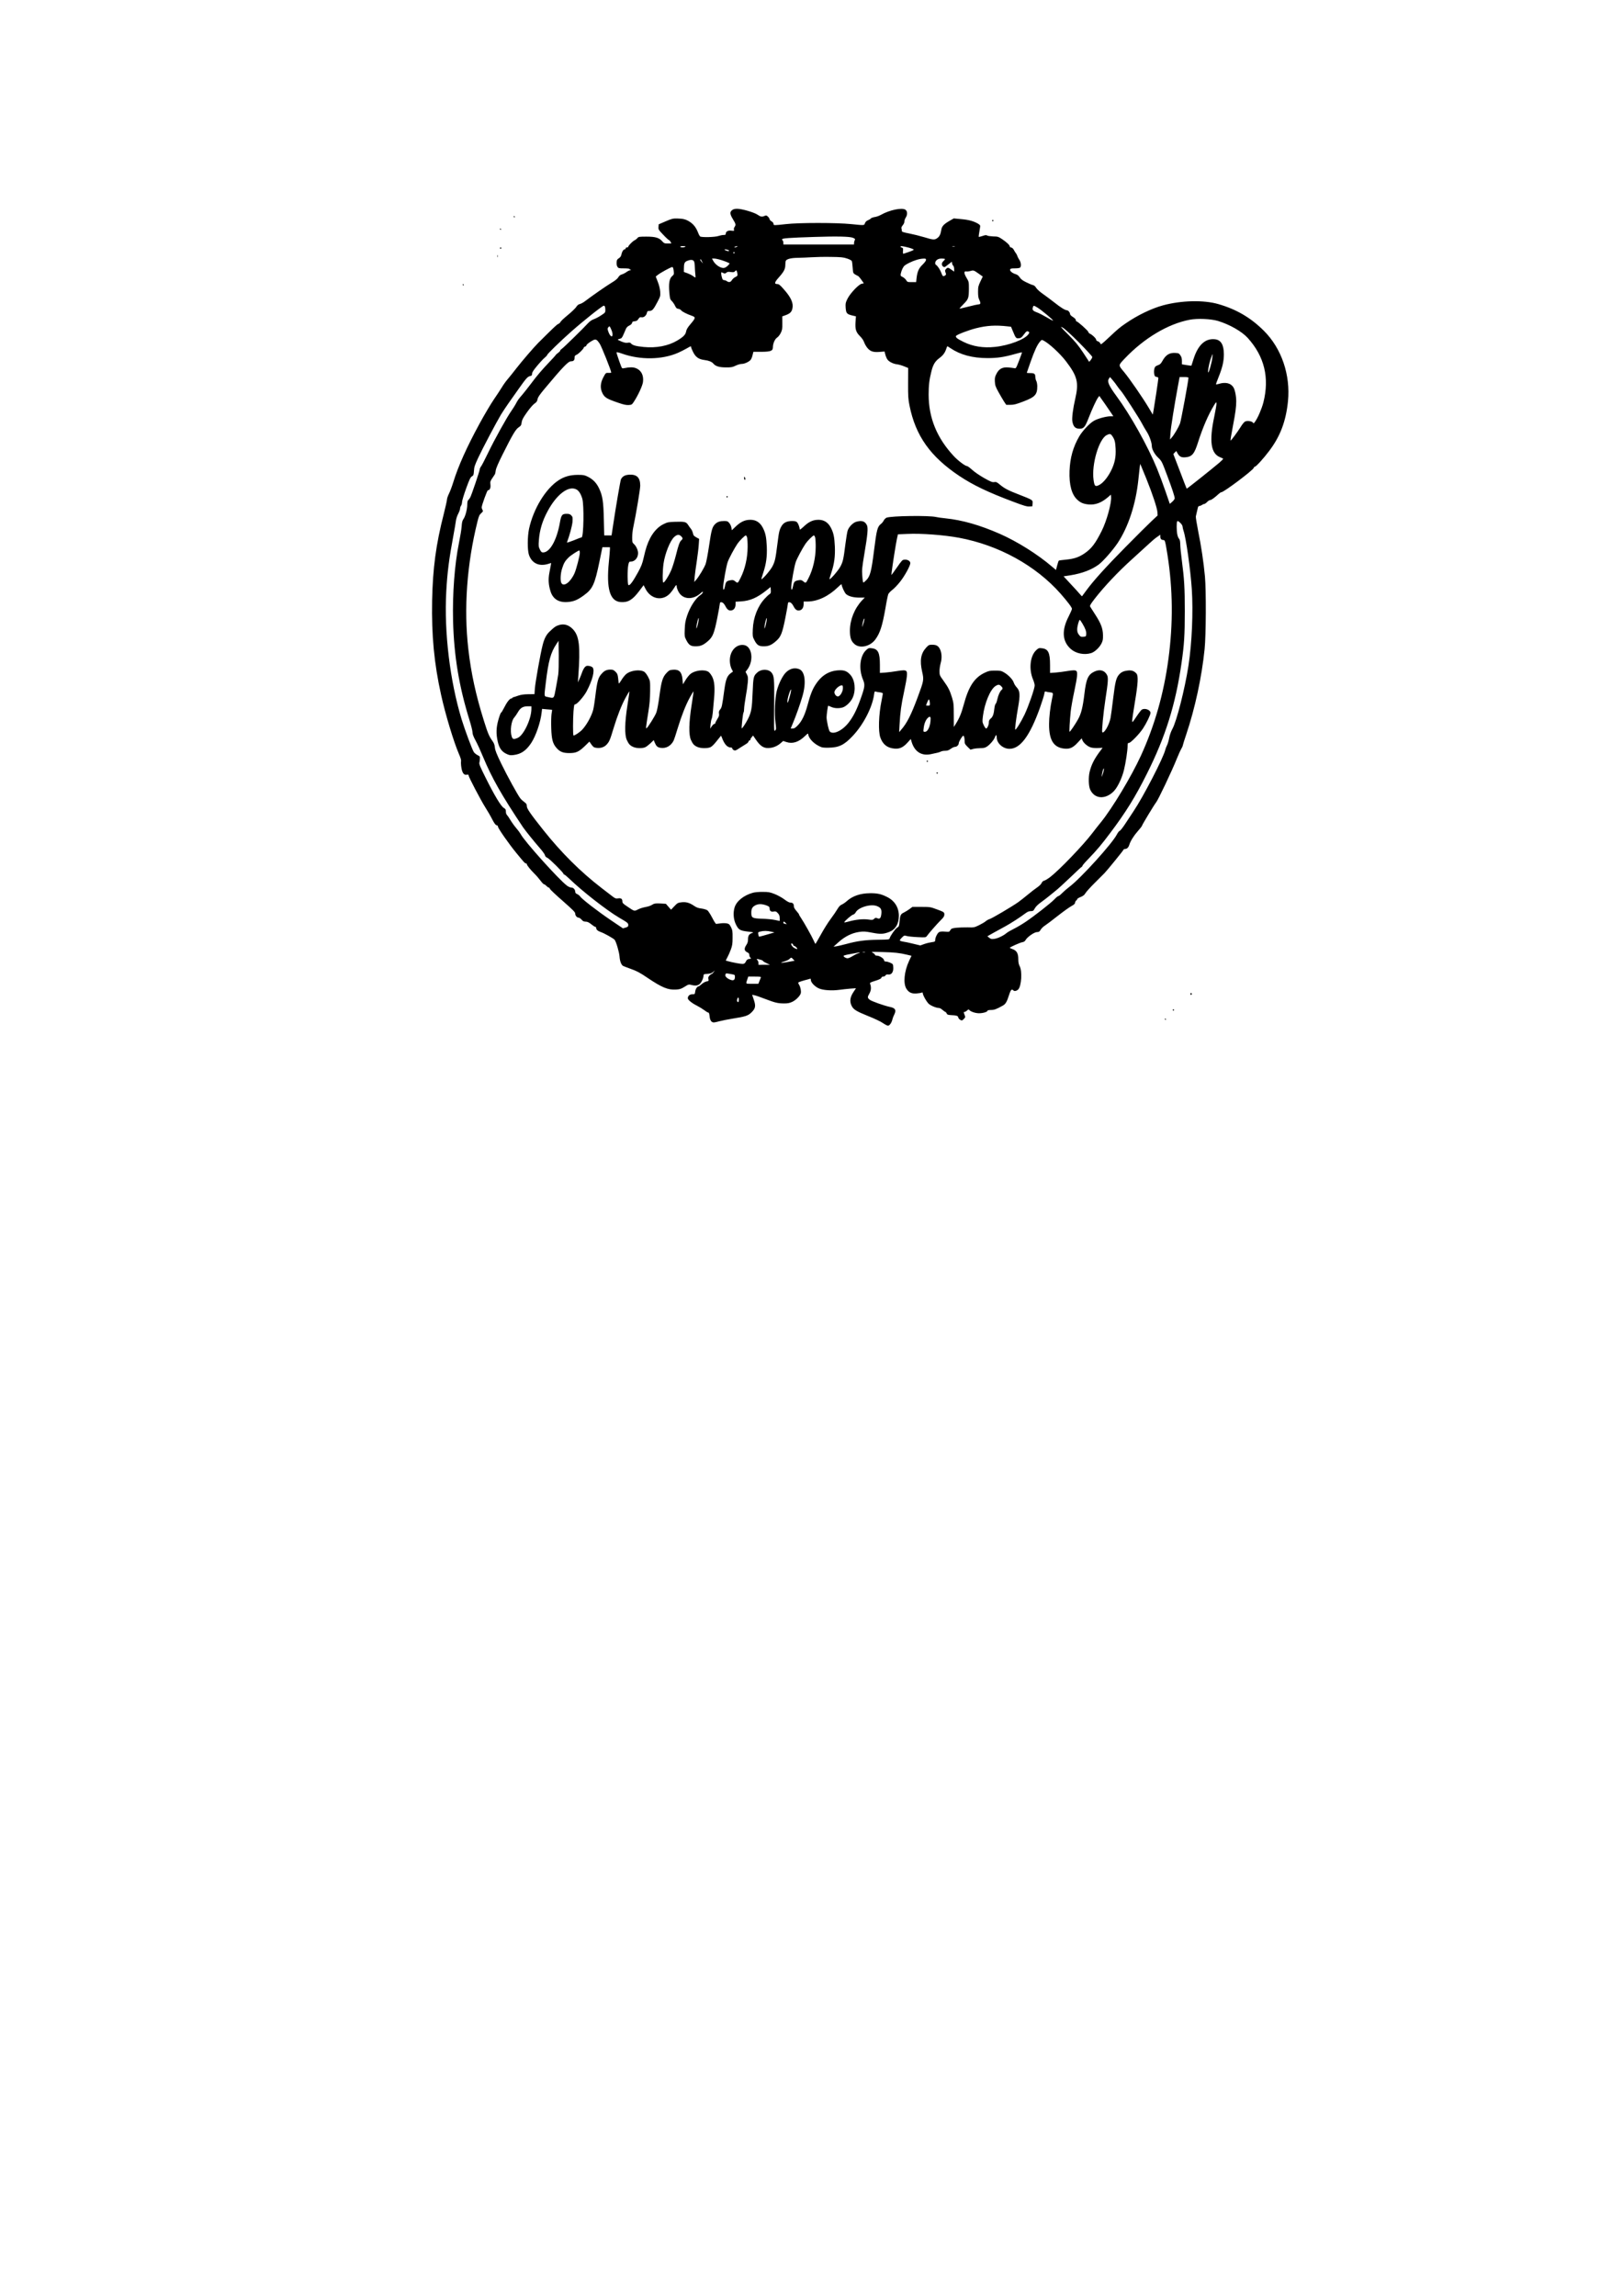 <?xml version="1.0" encoding="UTF-8" standalone="yes"?>
<svg version="1.0" xmlns="http://www.w3.org/2000/svg" width="2480" height="3508" viewBox="0 0 2480 3508" preserveAspectRatio="xMidYMid meet">
  <g transform="translate(0,3508) scale(0.1,-0.1)" fill="#000000" stroke="none">
    <path d="M11186 31869 c-37 -29 -33 -62 14 -139 44 -72 47 -85 24 -118 -9 -13
-13 -31 -9 -42 6 -18 3 -19 -40 -14 -50 7 -85 -12 -85 -48 0 -14 -8 -18 -34
-18 -18 0 -53 -7 -77 -15 -52 -19 -261 -24 -281 -7 -7 6 -22 33 -32 60 -29 74
-66 123 -121 160 -62 41 -104 52 -197 54 -66 1 -83 -3 -178 -44 l-105 -45 -3
-41 c-3 -38 1 -44 75 -121 42 -45 82 -81 88 -81 5 0 15 -11 22 -25 l11 -25
-54 0 c-50 0 -57 3 -85 34 -47 54 -104 71 -242 71 -109 0 -120 -2 -136 -21 -9
-12 -31 -29 -48 -37 -31 -17 -93 -81 -93 -97 0 -6 -9 -10 -20 -10 -11 0 -20
-7 -20 -15 0 -8 -7 -15 -15 -15 -19 0 -42 -36 -50 -80 -5 -24 -16 -41 -38 -55
-27 -17 -33 -28 -35 -63 -2 -28 3 -53 13 -68 14 -22 22 -24 100 -24 47 0 85
-4 85 -9 0 -5 8 -12 18 -14 12 -3 10 -5 -7 -6 -13 0 -39 -13 -58 -27 -19 -14
-50 -30 -69 -36 -24 -6 -42 -20 -56 -44 -13 -23 -48 -51 -102 -83 -74 -44
-299 -200 -410 -285 -25 -19 -59 -37 -76 -41 -21 -5 -39 -19 -55 -45 -13 -20
-70 -75 -127 -122 -57 -46 -107 -93 -113 -106 -5 -12 -21 -26 -36 -32 -22 -9
-86 -71 -306 -290 -65 -65 -247 -277 -327 -380 -49 -63 -110 -140 -136 -170
-26 -30 -67 -86 -90 -125 -23 -38 -80 -124 -125 -190 -45 -66 -142 -229 -215
-363 -197 -362 -328 -652 -406 -906 -19 -61 -48 -138 -65 -171 -16 -33 -29
-72 -29 -87 0 -14 -22 -113 -49 -220 -119 -463 -168 -829 -178 -1323 -10 -533
31 -963 137 -1440 65 -297 193 -718 271 -900 27 -61 38 -98 34 -116 -3 -14 -1
-57 5 -95 13 -83 40 -119 82 -110 21 4 28 2 28 -10 0 -23 185 -376 253 -484
33 -52 82 -135 107 -185 34 -65 53 -91 69 -93 13 -2 21 -11 21 -23 0 -24 170
-267 278 -398 124 -151 133 -161 148 -161 8 0 14 -5 14 -11 0 -17 49 -79 112
-142 32 -31 76 -82 98 -112 22 -30 46 -55 54 -55 7 0 23 -11 36 -25 13 -14 29
-25 36 -25 6 0 14 -8 16 -18 3 -10 91 -94 197 -186 161 -142 191 -172 191
-195 0 -31 27 -61 54 -61 9 0 29 -14 43 -30 17 -21 34 -30 55 -30 34 0 60 -12
108 -52 19 -15 40 -28 47 -28 7 0 13 -8 13 -18 0 -24 25 -46 69 -61 50 -16
194 -97 212 -118 23 -26 71 -188 76 -258 5 -73 28 -129 56 -143 12 -6 69 -27
126 -48 82 -29 134 -57 244 -132 223 -150 313 -187 435 -180 59 3 78 9 132 42
62 39 64 39 111 27 58 -15 99 -8 127 22 26 27 52 88 52 120 0 23 4 25 60 29
45 3 66 10 87 29 l26 24 -19 -27 c-10 -15 -24 -28 -30 -28 -6 0 -21 -11 -33
-24 -18 -19 -21 -31 -16 -54 6 -28 4 -30 -30 -36 -20 -4 -53 -23 -74 -42 -21
-19 -43 -34 -48 -34 -20 0 -45 -40 -50 -79 -5 -40 -7 -41 -44 -41 -40 0 -69
-26 -69 -61 0 -24 61 -74 139 -113 37 -19 89 -51 114 -70 26 -20 53 -36 61
-36 9 0 15 -18 19 -56 6 -63 28 -94 64 -94 14 0 55 9 91 19 37 10 128 28 203
40 191 30 232 44 284 96 60 59 66 97 33 193 l-25 74 36 -7 c20 -4 93 -29 162
-56 155 -59 193 -68 289 -69 58 0 86 6 125 24 55 25 121 91 131 131 8 33 -3
93 -26 131 -18 32 -18 32 6 43 13 5 50 17 83 26 33 8 67 18 76 21 11 5 15 0
15 -18 0 -37 62 -102 122 -128 64 -29 199 -38 315 -22 43 6 117 14 166 18 l87
6 -35 -52 c-57 -84 -66 -150 -30 -220 28 -54 73 -81 246 -151 99 -39 198 -86
230 -109 32 -22 67 -40 78 -40 24 0 56 46 67 95 3 16 15 47 25 67 38 74 23
106 -56 123 -93 19 -288 89 -315 111 -37 31 -37 39 -4 98 26 47 29 95 9 148
-6 14 9 22 81 44 61 19 88 33 92 46 2 11 13 18 28 18 13 0 29 8 35 18 8 13 20
17 44 14 45 -5 75 33 75 97 0 25 -4 51 -8 58 -10 17 -76 43 -106 43 -18 0 -25
6 -28 22 -4 27 -70 68 -110 68 -17 0 -28 6 -28 13 0 7 -15 21 -32 30 -32 17
-27 17 147 12 185 -5 260 -13 376 -41 l67 -16 -38 -81 c-73 -158 -91 -340 -40
-422 35 -57 80 -78 153 -73 34 3 70 8 80 13 11 5 17 3 17 -6 0 -31 59 -136 93
-166 34 -30 117 -63 158 -63 10 0 34 -13 52 -30 19 -16 39 -30 43 -30 5 0 14
-10 19 -22 8 -19 19 -23 60 -26 91 -4 113 -11 117 -34 2 -13 15 -29 30 -38 26
-14 29 -14 55 12 26 27 26 27 11 67 -15 38 -15 41 0 41 8 0 26 10 39 22 16 15
26 19 31 12 17 -27 93 -54 152 -54 62 0 130 21 130 39 0 6 23 11 53 11 49 0
83 12 179 66 43 23 63 57 94 154 21 66 33 90 46 90 9 0 20 -4 23 -10 11 -18
51 -10 75 15 48 51 62 276 22 352 -16 32 -22 59 -22 111 0 87 -25 130 -88 152
-23 8 -42 17 -42 20 1 10 156 79 190 85 25 4 40 13 52 34 26 47 134 121 174
121 29 0 38 6 56 36 11 19 39 47 62 61 23 15 111 81 196 148 85 67 180 135
210 151 41 22 56 35 58 54 2 14 10 29 18 33 8 4 14 13 14 20 0 7 24 22 53 33
39 16 57 31 73 58 12 21 76 92 144 159 67 67 134 133 147 147 42 43 293 352
293 361 0 5 11 9 23 9 27 0 51 23 62 60 18 59 68 140 129 209 36 41 66 79 66
85 0 12 192 330 215 356 30 34 245 486 320 675 27 66 57 132 66 146 10 14 21
38 24 55 3 16 26 88 50 159 137 408 238 878 282 1307 22 217 25 895 5 1113
-20 216 -58 469 -103 689 -22 111 -38 212 -36 226 3 14 10 45 16 70 6 25 13
55 16 68 3 13 13 22 23 22 10 0 27 7 38 15 10 8 26 15 35 15 8 0 28 14 44 30
16 17 37 30 48 30 17 0 69 38 134 98 13 12 30 22 36 22 38 0 485 336 495 372
2 10 10 18 17 18 18 0 134 127 220 242 168 222 255 452 286 758 40 401 -98
807 -367 1075 -200 200 -419 329 -697 409 -224 65 -564 57 -845 -19 -174 -47
-390 -151 -567 -273 -96 -66 -117 -83 -266 -223 -114 -106 -116 -108 -127 -84
-6 14 -23 27 -37 31 -15 4 -25 13 -25 24 0 19 -58 75 -96 92 -13 6 -24 18 -24
27 0 16 -162 161 -180 161 -6 0 -10 9 -10 19 0 12 -17 30 -45 48 -30 18 -45
35 -45 49 0 22 -29 54 -49 54 -25 0 -98 45 -185 115 -50 39 -128 98 -174 130
-48 33 -94 74 -108 96 -15 25 -34 41 -52 44 -15 3 -60 22 -100 42 -54 26 -81
46 -99 74 -18 27 -37 43 -63 50 -53 16 -93 50 -85 72 6 14 20 17 74 17 39 0
72 5 79 12 20 20 14 80 -12 118 -13 19 -27 46 -31 60 -4 14 -14 33 -22 42 -8
9 -22 32 -31 50 -11 20 -26 34 -39 36 -13 2 -23 9 -23 16 0 20 -45 63 -114
110 -60 40 -68 43 -141 44 -43 2 -85 8 -92 14 -11 9 -27 7 -69 -7 -30 -10 -56
-16 -58 -14 -3 4 2 43 20 146 5 28 2 34 -27 53 -66 40 -144 62 -259 72 l-116
11 -71 -41 c-82 -48 -110 -79 -119 -131 -11 -70 -26 -101 -58 -126 -43 -33
-64 -32 -204 11 -64 19 -168 45 -229 57 -102 20 -113 24 -113 44 0 12 -2 28
-6 36 -3 8 6 28 20 45 15 16 26 42 26 58 0 16 9 43 20 59 29 44 27 100 -5 121
-54 35 -241 -4 -371 -77 -28 -16 -72 -32 -98 -35 -25 -4 -51 -13 -58 -21 -6
-8 -27 -21 -46 -28 -21 -10 -38 -25 -45 -45 -13 -35 -1 -35 -209 -14 -226 23
-796 23 -998 0 -188 -21 -190 -21 -190 4 0 13 -12 28 -30 38 -16 9 -30 24 -30
33 0 8 -11 26 -25 39 -21 20 -28 22 -50 12 -40 -18 -63 -15 -108 17 -52 36
-240 91 -312 91 -38 0 -60 -6 -79 -21z m1847 -422 c33 -14 37 -19 28 -36 -6
-11 -11 -30 -11 -43 l0 -23 -540 0 -540 0 0 27 c0 15 -4 30 -10 33 -5 3 -10
12 -10 19 0 16 112 24 490 36 348 12 547 7 593 -13z m-2563 -137 c-20 -13 -67
-13 -75 0 -4 6 12 10 42 10 35 0 44 -3 33 -10z m790 0 c-8 -5 -22 -10 -30 -10
-13 0 -13 1 0 10 8 5 22 10 30 10 13 0 13 -1 0 -10z m2625 -13 c44 -12 79 -26
77 -32 -2 -8 -54 -29 -149 -59 -16 -5 -18 -1 -15 40 4 39 1 46 -17 51 -12 3
-21 9 -21 14 0 14 37 9 125 -14z m703 16 c-10 -2 -26 -2 -35 0 -10 3 -2 5 17
5 19 0 27 -2 18 -5z m-3470 -49 c32 -9 27 -26 -5 -18 -32 8 -55 24 -32 24 7 0
24 -3 37 -6z m107 -44 c3 -5 -1 -10 -10 -10 -9 0 -13 5 -10 10 3 6 8 10 10 10
2 0 7 -4 10 -10z m1716 -89 c38 -12 70 -29 75 -39 4 -9 10 -55 13 -101 6 -81
7 -85 36 -103 17 -10 37 -21 45 -24 8 -3 32 -30 52 -59 l38 -53 -33 -7 c-47
-10 -178 -149 -218 -231 -29 -59 -31 -70 -27 -136 7 -85 17 -97 101 -118 l56
-13 -6 -83 c-8 -113 6 -159 68 -220 31 -31 54 -65 64 -95 9 -25 32 -65 51 -87
44 -52 92 -67 190 -58 l70 6 13 -50 c7 -27 22 -61 33 -75 27 -34 88 -64 145
-71 27 -3 75 -17 109 -31 l61 -25 -1 -231 c-1 -204 2 -246 22 -345 93 -461
318 -778 763 -1075 210 -139 432 -246 818 -391 166 -63 212 -76 250 -74 l46 3
3 42 c3 39 0 44 -29 62 -18 11 -93 43 -168 71 -170 65 -232 97 -301 155 -48
40 -59 45 -88 40 -29 -5 -52 4 -155 62 -70 40 -146 92 -183 126 -34 31 -69 57
-79 57 -27 0 -135 81 -201 152 -258 277 -384 584 -384 940 0 140 10 228 42
353 25 104 57 156 122 204 57 42 86 82 106 144 6 20 14 37 16 37 3 0 24 -13
47 -29 149 -101 336 -152 567 -152 150 0 251 15 414 61 60 17 110 29 112 27 2
-2 -18 -59 -44 -126 -45 -117 -48 -122 -72 -116 -14 3 -54 8 -90 11 -92 8
-144 -20 -183 -96 -24 -47 -28 -64 -25 -120 3 -57 10 -78 57 -163 30 -53 68
-119 85 -145 l32 -47 64 0 c54 0 87 9 195 50 184 70 216 106 215 239 -1 28 -7
62 -15 76 -8 14 -14 41 -15 61 0 48 -15 59 -77 59 -29 0 -53 2 -53 5 0 2 25
75 56 162 63 178 102 262 143 311 28 33 30 33 58 18 84 -43 253 -199 342 -316
174 -228 198 -324 142 -569 -35 -150 -54 -298 -45 -349 15 -82 45 -112 113
-112 60 0 83 28 134 160 56 144 121 284 146 316 l19 25 87 -123 c47 -68 95
-138 106 -155 l21 -33 -44 0 c-62 0 -190 -34 -249 -67 -65 -35 -176 -153 -227
-239 -95 -163 -141 -328 -149 -529 -8 -212 33 -363 120 -441 50 -46 93 -63
171 -71 104 -9 196 25 295 110 l46 40 3 -34 c9 -91 -67 -368 -143 -519 -97
-194 -156 -271 -262 -344 -88 -60 -161 -84 -284 -96 -55 -5 -104 -12 -109 -15
-5 -3 -16 -36 -26 -74 l-18 -69 -56 47 c-221 190 -529 384 -800 504 -307 135
-574 211 -832 238 -57 5 -121 15 -143 20 -108 26 -683 18 -758 -10 -14 -6 -34
-25 -43 -43 -9 -18 -27 -41 -41 -51 -56 -44 -67 -85 -108 -412 -39 -311 -59
-387 -114 -445 -21 -22 -43 -40 -48 -40 -6 0 -13 43 -17 103 -7 92 -3 126 32
337 51 298 59 397 38 438 -31 60 -77 74 -161 51 -51 -14 -116 -81 -133 -137
-7 -23 -22 -112 -33 -199 -30 -236 -37 -272 -77 -348 -32 -61 -156 -204 -167
-193 -2 2 9 43 26 92 47 141 62 250 56 406 -7 145 -19 206 -60 286 -47 92
-120 132 -223 121 -68 -7 -126 -38 -196 -105 -32 -30 -58 -49 -58 -41 0 31
-22 91 -41 110 -14 14 -33 19 -74 19 -80 0 -130 -24 -161 -75 -35 -60 -41 -87
-64 -270 -30 -238 -38 -273 -78 -350 -32 -61 -156 -204 -167 -193 -2 2 9 43
26 92 47 141 62 250 56 406 -7 145 -19 206 -60 286 -47 92 -120 132 -223 121
-68 -7 -126 -38 -195 -104 l-56 -54 -7 40 c-3 22 -18 53 -32 70 -23 28 -32 31
-79 31 -62 0 -100 -12 -133 -43 -48 -44 -61 -90 -96 -329 -19 -128 -43 -257
-54 -286 -23 -60 -101 -190 -144 -240 l-29 -34 6 79 c4 43 18 150 32 238 13
88 27 201 30 251 l6 91 -44 24 c-36 20 -45 31 -51 64 -5 21 -17 48 -26 60 -10
11 -30 39 -45 62 -32 51 -52 56 -204 51 -99 -3 -114 -6 -175 -36 -80 -39 -150
-113 -202 -211 -43 -83 -68 -157 -100 -300 -21 -94 -37 -133 -87 -225 -79
-144 -128 -209 -146 -194 -16 13 -18 233 -2 308 10 45 13 50 37 50 63 0 112
58 112 130 0 44 -29 108 -64 139 -24 22 -26 31 -26 100 0 42 7 108 15 146 44
208 108 589 108 645 0 122 -50 173 -165 168 -68 -4 -103 -23 -129 -69 -9 -17
-81 -437 -120 -701 l-24 -158 -56 0 -56 0 -6 243 c-6 275 -19 361 -72 474 -39
84 -94 141 -173 180 -50 25 -68 28 -152 28 -116 0 -209 -26 -295 -83 -199
-130 -385 -437 -451 -742 -25 -119 -26 -325 -1 -398 45 -128 153 -179 291
-138 l48 15 -5 -32 c-3 -18 -13 -70 -22 -117 -19 -100 -14 -183 17 -283 37
-120 128 -176 266 -164 89 7 147 31 243 101 136 99 167 166 241 526 l43 210
58 0 57 0 0 -31 c0 -17 -7 -104 -16 -193 -41 -409 15 -600 178 -614 114 -9
183 32 285 168 l68 90 27 -53 c82 -164 265 -197 380 -69 20 22 47 59 60 81 23
41 38 52 38 29 0 -37 25 -94 56 -128 75 -83 210 -75 312 19 25 23 32 26 32 13
0 -9 -16 -28 -35 -41 -78 -53 -161 -183 -207 -321 -25 -76 -32 -117 -35 -205
-4 -105 -3 -112 24 -164 39 -77 69 -96 146 -95 72 0 118 20 189 83 70 62 92
118 138 348 22 112 40 212 40 223 0 13 7 20 18 20 26 -1 47 -21 71 -68 26 -51
57 -68 98 -55 34 11 53 45 53 94 l0 36 83 5 c140 9 247 56 390 170 l62 50 3
-47 c3 -40 0 -50 -20 -63 -13 -8 -44 -37 -69 -64 -110 -117 -179 -292 -186
-473 -4 -105 -3 -112 24 -164 39 -77 69 -96 146 -95 72 0 118 20 189 83 70 62
92 118 138 348 22 112 40 212 40 223 0 13 7 20 18 20 26 -1 47 -21 71 -68 26
-51 57 -68 98 -55 34 12 53 45 53 96 l0 37 58 0 c156 1 321 79 470 223 28 28
52 46 52 40 0 -30 44 -126 68 -149 38 -34 112 -54 206 -54 l80 0 -41 -42
c-115 -122 -186 -298 -186 -463 0 -106 18 -160 69 -204 83 -74 240 -39 320 70
72 98 107 208 155 483 16 99 36 192 42 208 7 16 35 45 62 66 28 21 80 75 117
122 69 85 158 247 158 287 0 40 -65 66 -115 47 -9 -4 -43 -45 -75 -93 -33 -47
-68 -97 -79 -111 l-21 -25 6 50 c10 91 65 439 80 506 l15 66 145 6 c217 10
554 -16 785 -58 610 -113 1176 -425 1556 -856 106 -121 173 -209 173 -231 0
-9 -23 -61 -50 -115 -110 -213 -99 -380 31 -497 78 -70 205 -96 311 -64 53 16
123 80 156 142 23 44 27 63 26 131 -1 102 -31 181 -118 315 -35 54 -69 107
-76 119 -10 19 -2 33 70 127 142 182 354 408 563 596 111 101 233 212 272 248
38 36 91 81 118 98 l47 33 0 -29 c0 -34 16 -52 46 -52 26 0 29 -14 64 -230 82
-524 87 -1043 14 -1588 -70 -524 -210 -1017 -420 -1476 -146 -319 -438 -804
-610 -1016 -38 -47 -99 -123 -134 -170 -138 -182 -506 -565 -645 -671 -33 -25
-73 -49 -88 -53 -18 -4 -33 -17 -41 -37 -7 -17 -36 -45 -67 -66 -30 -20 -93
-69 -140 -108 -47 -40 -115 -92 -150 -118 -95 -67 -394 -244 -437 -258 -20 -6
-48 -22 -62 -35 -14 -12 -59 -39 -100 -59 -73 -35 -78 -36 -175 -33 -55 1
-133 -2 -174 -6 -66 -8 -75 -12 -90 -37 -15 -27 -17 -27 -81 -22 -43 4 -74 1
-89 -7 -26 -13 -60 -82 -61 -121 0 -24 -4 -27 -52 -33 -29 -4 -80 -16 -114
-28 l-61 -22 -109 26 c-60 15 -130 30 -156 33 -27 4 -48 13 -48 19 0 7 15 27
34 45 32 31 35 32 72 21 22 -6 96 -14 165 -17 124 -6 126 -5 143 18 28 40 158
189 214 244 41 40 52 58 52 83 0 36 -4 39 -127 84 -83 31 -95 33 -225 33
l-136 0 -44 -33 c-23 -17 -62 -41 -86 -53 -50 -24 -57 -39 -67 -140 -6 -69 -9
-76 -36 -91 -29 -17 -105 -125 -115 -163 -5 -19 -13 -20 -177 -22 -193 -2
-314 -18 -487 -65 -63 -17 -133 -33 -154 -36 l-39 -4 74 66 c97 88 205 142
315 158 72 10 93 9 199 -11 129 -25 172 -23 260 10 97 36 150 123 150 249 -1
128 -65 230 -183 288 -88 44 -147 57 -257 56 -148 -1 -269 -42 -358 -123 -23
-21 -57 -43 -75 -51 -23 -9 -43 -30 -66 -69 -18 -31 -64 -98 -102 -149 -39
-51 -106 -158 -149 -237 -44 -79 -82 -144 -85 -145 -3 0 -15 25 -28 54 -28 63
-147 275 -191 340 -17 24 -31 49 -31 54 0 5 -18 30 -40 55 -27 30 -40 54 -40
74 0 36 -16 53 -51 53 -18 0 -52 18 -93 49 -35 27 -102 64 -148 82 -73 29 -95
33 -183 33 -58 1 -121 -5 -150 -13 -143 -40 -252 -129 -281 -227 -24 -83 -16
-183 22 -259 40 -80 60 -92 178 -107 93 -11 98 -12 67 -23 -45 -15 -61 -40
-61 -96 0 -35 -7 -58 -25 -85 -37 -54 -34 -90 10 -111 27 -13 35 -23 35 -44 0
-14 7 -33 17 -40 15 -13 13 -15 -18 -19 -21 -3 -37 -13 -44 -26 -24 -49 -35
-55 -89 -48 -63 7 -226 44 -226 51 0 2 11 23 24 46 13 23 37 76 52 117 24 65
28 90 28 185 1 97 -2 116 -24 160 -22 43 -30 51 -65 58 -22 4 -65 5 -95 0 -30
-4 -61 -8 -67 -8 -7 0 -34 42 -60 94 -27 52 -60 103 -74 114 -15 10 -54 22
-91 27 -50 6 -77 16 -117 44 -67 45 -120 60 -190 51 -51 -6 -61 -11 -107 -60
l-50 -53 -40 45 -39 45 -85 5 c-64 3 -91 0 -110 -11 -43 -26 -63 -33 -125 -45
-33 -6 -82 -22 -108 -36 -56 -28 -50 -30 -164 47 -62 41 -73 53 -73 77 0 39
-20 53 -66 46 -34 -5 -45 -1 -89 33 -27 21 -102 78 -165 127 -317 244 -612
537 -885 880 -198 249 -255 331 -255 368 0 30 -6 40 -40 65 -22 16 -48 40 -58
53 -41 52 -201 344 -291 529 -74 153 -95 207 -99 249 -4 41 -13 67 -37 100
-52 73 -70 116 -130 307 -123 391 -197 729 -239 1099 -71 618 -22 1297 140
1948 20 81 30 103 57 127 28 25 31 31 20 49 -7 12 -13 29 -13 38 0 32 84 263
95 263 29 0 45 36 39 86 -5 44 -2 54 28 98 18 27 36 54 40 60 4 6 10 32 13 58
4 32 39 114 105 245 153 306 199 383 245 414 35 24 41 33 46 76 5 38 21 69 80
152 42 60 91 117 115 134 33 23 43 37 48 68 5 30 30 67 113 166 275 329 356
413 398 413 39 0 55 16 55 56 0 26 6 34 30 44 30 12 110 92 110 109 0 5 9 13
20 16 11 3 20 11 20 17 0 13 42 47 93 75 50 28 65 21 112 -50 27 -41 175 -411
175 -439 0 -4 -19 -6 -42 -5 -41 2 -41 2 -76 -62 -50 -92 -55 -174 -15 -251
33 -64 66 -84 242 -144 80 -28 121 -36 157 -34 44 3 51 6 77 46 64 96 135 248
142 306 13 103 -27 180 -110 212 -43 16 -94 16 -180 -1 -27 -6 -31 -3 -43 27
-25 62 -72 202 -72 213 0 8 30 2 83 -17 280 -100 614 -95 858 12 36 16 94 45
129 65 70 40 70 40 70 22 0 -8 14 -41 30 -74 39 -79 86 -112 173 -123 66 -8
114 -27 137 -55 33 -40 91 -58 190 -58 83 -1 102 3 150 26 30 15 72 27 93 27
42 0 106 29 135 60 10 11 25 44 31 73 l13 52 121 0 c144 1 177 14 177 69 0 57
30 126 64 148 17 11 43 43 56 71 22 44 25 62 24 152 l-1 101 47 17 c70 25 97
50 108 103 18 83 -19 167 -129 292 -59 67 -77 82 -101 82 -50 0 -45 26 22 101
79 89 100 129 100 194 0 27 4 55 8 62 17 27 82 43 184 44 57 1 153 5 213 9 61
4 191 7 290 5 153 -2 190 -5 246 -24z m-1914 -26 c43 -14 88 -31 101 -38 l22
-13 -27 -31 c-16 -17 -41 -33 -58 -36 -51 -9 -136 47 -169 112 l-17 31 35 0
c19 0 70 -11 113 -25z m3123 4 c0 -12 -22 -42 -53 -72 -59 -57 -80 -106 -92
-209 l-6 -58 -68 0 c-64 0 -67 1 -85 31 -10 16 -34 38 -53 47 -32 15 -34 19
-29 51 3 18 15 54 28 80 20 40 33 51 98 84 82 41 164 65 223 66 31 1 37 -2 37
-20z m290 13 c0 -5 -11 -19 -25 -32 -17 -16 -25 -33 -23 -49 4 -30 32 -50 52
-36 7 6 33 25 57 43 l44 34 3 -25 c2 -14 10 -31 18 -37 8 -7 14 -30 14 -51 l0
-39 -42 30 c-49 35 -59 37 -83 9 -17 -17 -17 -24 -7 -52 11 -28 10 -34 -5 -44
-29 -22 -41 -15 -57 33 -16 47 -58 112 -83 127 -22 13 -15 54 13 76 19 15 41
21 75 21 27 0 49 -4 49 -8z m-3715 -34 l16 -33 -21 24 c-11 13 -20 27 -20 32
0 18 10 8 25 -23z m-124 5 c9 -10 15 -44 16 -87 1 -39 5 -92 8 -118 4 -27 4
-48 0 -48 -3 0 -21 11 -38 24 -18 13 -56 32 -84 42 l-53 19 0 46 c0 84 9 106
49 123 48 20 85 20 102 -1z m-307 -150 c6 -54 5 -57 -24 -82 -42 -36 -55 -114
-42 -252 8 -91 12 -104 37 -128 15 -14 37 -46 49 -71 17 -36 27 -46 51 -48 16
-2 35 -12 42 -22 14 -20 88 -58 166 -85 60 -21 58 -33 -24 -129 -42 -49 -60
-80 -65 -110 -8 -48 -43 -84 -136 -139 -138 -82 -320 -117 -513 -98 -121 12
-170 26 -194 55 -10 12 -22 15 -48 10 -24 -5 -51 0 -94 17 -32 13 -59 27 -59
30 0 4 14 9 30 13 26 5 35 15 56 63 14 32 32 73 39 90 9 21 28 39 52 50 24 12
39 26 41 40 3 17 11 23 40 25 29 2 41 10 57 35 17 26 25 30 48 26 34 -7 73 25
82 68 6 25 11 29 39 29 42 0 62 22 121 135 46 87 47 92 43 160 -4 46 -16 97
-37 150 l-31 80 31 25 c41 33 200 120 220 120 12 0 18 -14 23 -57z m970 -24
c10 -50 8 -54 -28 -72 -19 -8 -42 -30 -52 -46 -20 -34 -47 -39 -78 -16 -11 8
-30 15 -41 15 -17 0 -25 9 -33 39 -12 39 -16 81 -7 81 2 0 16 -5 29 -12 21 -9
29 -8 45 6 15 13 29 16 68 10 38 -5 52 -3 62 10 20 23 28 20 35 -15z m3685
-16 l68 -48 -36 -75 c-32 -68 -36 -83 -36 -160 0 -61 5 -94 18 -119 25 -50 23
-71 -10 -71 -16 -1 -86 -16 -158 -35 -71 -18 -131 -32 -133 -30 -2 2 26 33 62
70 75 76 80 91 81 240 0 98 -1 102 -37 162 -40 68 -42 103 -4 96 12 -3 38 0
57 5 53 16 57 15 128 -35z m-5705 -509 c3 -9 6 -32 6 -53 0 -34 -4 -40 -65
-79 -36 -24 -86 -50 -112 -59 -31 -11 -61 -32 -88 -61 -67 -75 -376 -376 -401
-392 -13 -8 -24 -20 -24 -27 0 -6 -15 -22 -32 -34 -18 -13 -35 -28 -37 -34 -2
-5 -41 -48 -86 -95 -117 -122 -201 -220 -290 -340 -43 -58 -104 -134 -134
-170 -60 -69 -69 -82 -102 -145 -12 -22 -41 -67 -64 -101 -68 -95 -260 -441
-357 -643 -49 -101 -97 -195 -108 -208 -11 -14 -20 -34 -20 -45 0 -22 -122
-383 -144 -426 -8 -15 -22 -34 -30 -41 -11 -9 -16 -31 -16 -70 0 -69 -30 -183
-59 -222 -16 -22 -23 -49 -27 -112 -3 -45 -22 -158 -41 -252 -67 -332 -100
-772 -90 -1190 14 -536 90 -998 251 -1517 25 -80 46 -164 46 -186 0 -28 14
-65 48 -128 27 -49 77 -159 112 -244 134 -323 284 -588 611 -1077 33 -49 182
-234 252 -313 42 -47 79 -98 83 -113 4 -20 16 -33 38 -42 32 -14 246 -226 246
-245 0 -6 5 -10 11 -10 6 0 43 -31 83 -69 192 -186 565 -477 754 -589 135 -79
142 -85 142 -114 0 -23 -6 -29 -40 -39 l-41 -12 -187 126 c-198 134 -442 322
-468 362 -8 12 -28 28 -44 35 -20 8 -30 20 -30 34 0 35 -28 66 -59 66 -15 0
-46 13 -67 29 -124 92 -654 682 -708 788 -9 17 -38 57 -65 88 -27 31 -68 87
-90 124 -22 37 -47 73 -55 81 -9 7 -16 28 -16 50 0 32 -5 41 -32 57 -43 25
-143 191 -278 462 -82 164 -101 208 -95 230 4 14 8 42 8 61 2 31 -2 37 -35 53
-21 10 -46 31 -57 46 -24 33 -138 340 -187 500 -179 587 -269 1335 -235 1953
16 294 43 503 111 868 16 85 32 180 36 210 3 30 19 80 35 110 16 30 29 66 29
80 0 14 7 34 15 44 8 11 15 36 15 55 0 20 28 113 62 207 51 141 67 174 89 186
24 14 27 22 31 84 3 59 13 88 65 200 68 146 275 537 348 660 27 43 78 121 114
172 36 52 108 153 159 225 110 156 135 184 173 192 24 5 29 12 29 35 0 21 21
54 80 124 44 53 96 108 115 123 19 16 35 33 35 39 0 14 205 214 365 355 186
165 480 399 501 399 7 0 15 -7 18 -16z m6607 -12 c61 -36 252 -196 240 -200
-5 -2 -50 21 -99 51 -49 29 -117 64 -151 76 -63 24 -73 39 -55 85 8 21 11 20
65 -12z m2759 -205 c179 -54 366 -161 456 -260 255 -283 334 -608 239 -985
-25 -96 -84 -235 -127 -294 -19 -28 -22 -29 -34 -14 -15 22 -80 31 -115 18
-16 -7 -44 -39 -74 -89 -44 -71 -142 -203 -150 -203 -6 0 4 62 35 225 37 191
50 289 50 373 0 82 -20 181 -44 216 -40 63 -121 82 -219 52 -26 -8 -47 -10
-47 -6 0 4 18 53 40 108 59 147 81 241 81 349 0 147 -45 221 -138 230 -147 15
-257 -87 -325 -301 -18 -55 -33 -102 -33 -103 0 -1 -33 3 -73 9 l-72 12 0 51
c0 38 -6 62 -23 86 -21 31 -27 34 -79 37 -91 5 -146 -31 -198 -126 -18 -33
-34 -50 -56 -57 -17 -6 -38 -16 -47 -23 -20 -17 -29 -76 -19 -122 6 -28 13
-36 35 -38 18 -2 27 -9 27 -21 0 -20 -56 -393 -73 -489 l-12 -66 -59 99 c-91
154 -296 451 -381 553 -89 106 -89 98 9 202 295 312 663 532 995 595 119 23
324 14 431 -18z m-3213 -83 l52 -6 32 -77 c40 -97 45 -103 88 -99 30 3 42 11
75 56 39 53 50 59 75 43 12 -8 12 -13 -3 -35 -52 -80 -297 -174 -513 -196
-177 -19 -336 6 -479 76 -97 47 -128 72 -115 92 12 20 190 88 304 117 168 42
298 50 484 29z m-6037 -121 c0 -65 -47 -24 -71 60 -7 24 -5 35 9 50 16 18 18
17 39 -30 13 -26 23 -63 23 -80z m7129 -127 c112 -113 201 -210 201 -220 0
-10 -11 -31 -23 -46 l-24 -28 -93 142 c-76 114 -119 166 -227 274 -121 121
-129 131 -85 107 31 -17 124 -102 251 -229z m2035 -238 c-7 -64 -50 -218 -61
-218 -12 0 7 115 33 196 15 46 29 84 31 84 2 0 1 -28 -3 -62z m-1453 -426 c18
-26 44 -60 60 -77 34 -38 281 -421 320 -497 16 -31 47 -85 69 -119 43 -66 80
-170 80 -223 0 -47 42 -126 95 -176 58 -56 58 -57 140 -275 76 -201 115 -321
115 -349 0 -10 -17 -33 -37 -51 l-38 -33 -66 192 c-36 105 -94 261 -129 346
-143 348 -407 821 -623 1113 -113 154 -142 218 -113 261 l17 26 39 -45 c22
-25 54 -67 71 -93z m1089 126 c0 -45 -113 -655 -129 -698 -23 -59 -88 -171
-127 -215 l-26 -30 7 95 c5 87 60 429 117 738 l23 122 67 0 c48 0 68 -4 68
-12z m395 -590 c-81 -379 -53 -569 90 -624 25 -9 45 -20 45 -24 0 -5 -26 -30
-57 -58 -92 -79 -497 -402 -500 -398 -2 1 -48 121 -103 266 l-101 263 22 24
23 23 20 -37 c29 -51 59 -65 123 -59 98 9 134 52 189 228 72 224 155 419 243
563 33 55 36 58 39 33 2 -15 -13 -105 -33 -200z m-1558 -301 c36 -53 45 -87
50 -192 6 -126 -12 -218 -66 -329 -52 -106 -123 -193 -184 -225 -62 -31 -73
-22 -87 78 -33 233 82 625 201 684 48 24 61 21 86 -16z m521 -654 c90 -223
162 -440 167 -502 l4 -56 -92 -86 c-51 -48 -230 -225 -397 -395 -304 -308
-493 -517 -604 -669 -32 -44 -60 -82 -62 -84 -2 -2 -16 12 -31 30 -15 19 -78
88 -140 154 l-111 120 104 16 c180 29 326 85 434 165 68 51 213 217 286 325
165 247 280 598 319 974 9 83 18 170 21 194 l6 44 18 -40 c10 -23 45 -108 78
-190z m-8715 -158 c40 -19 71 -66 94 -141 30 -99 21 -594 -10 -594 -7 0 -61
-20 -120 -45 -60 -24 -107 -39 -104 -32 40 105 80 255 85 315 4 66 3 75 -18
97 -19 20 -33 25 -72 25 -69 0 -82 -17 -103 -136 -47 -266 -153 -454 -256
-454 -23 0 -31 8 -50 46 -20 41 -21 56 -15 139 11 154 53 297 133 444 137 256
316 393 436 336z m9235 -516 c18 -17 32 -42 32 -54 0 -12 7 -41 15 -65 37
-105 106 -590 126 -890 23 -346 2 -827 -51 -1170 -55 -356 -181 -851 -246
-967 -20 -37 -40 -91 -48 -136 -8 -42 -23 -93 -34 -114 -11 -21 -22 -51 -26
-68 -29 -123 -337 -719 -486 -940 -37 -55 -96 -144 -130 -197 -35 -53 -71 -99
-81 -101 -9 -3 -29 -28 -43 -56 -69 -136 -548 -665 -721 -796 -38 -29 -90 -74
-115 -99 -24 -25 -50 -46 -58 -46 -8 0 -35 -22 -60 -49 -55 -58 -305 -254
-442 -346 -52 -35 -133 -83 -180 -106 -47 -23 -96 -52 -110 -64 -45 -39 -134
-82 -185 -88 -43 -6 -54 -4 -79 16 l-29 23 99 56 c55 30 135 75 179 98 82 45
226 138 304 197 32 24 54 33 82 33 34 0 40 4 61 42 15 28 49 61 98 96 41 30
95 71 120 92 25 21 70 58 101 82 31 24 131 115 223 203 91 88 171 162 176 163
6 2 10 9 10 15 0 6 39 52 88 102 133 138 202 220 337 400 236 313 382 548 559
902 285 567 439 1059 530 1693 41 284 50 424 50 795 0 357 -8 489 -46 780 -12
88 -22 192 -23 232 -1 50 -6 78 -17 90 -25 28 -38 91 -38 186 0 99 7 106 58
56z m-7631 -201 c27 -25 29 -41 7 -59 -28 -23 -46 -72 -84 -225 -21 -83 -53
-186 -71 -229 -37 -89 -109 -202 -124 -195 -14 7 -11 185 4 290 22 153 101
350 163 406 43 39 73 43 105 12z m1010 -25 c4 -21 8 -85 7 -143 -1 -163 -40
-334 -106 -465 -44 -88 -45 -89 -81 -59 -26 22 -37 25 -70 20 -65 -11 -75 -21
-88 -86 -13 -67 -29 -80 -29 -22 0 59 47 322 69 385 18 53 103 212 150 281 30
44 112 126 127 126 7 0 17 -17 21 -37z m1040 0 c4 -21 8 -85 7 -143 -1 -163
-40 -334 -106 -465 -44 -88 -45 -89 -81 -59 -26 22 -37 25 -70 20 -65 -11 -75
-21 -88 -86 -13 -67 -29 -80 -29 -22 0 59 47 322 69 385 18 53 103 212 150
281 30 44 112 126 127 126 7 0 17 -17 21 -37z m-3597 -227 c0 -44 -52 -245
-79 -309 -60 -139 -167 -220 -203 -154 -19 35 -14 144 11 221 25 82 47 118 98
168 36 35 148 108 165 108 4 0 8 -15 8 -34z m1805 -1086 c-9 -39 -19 -70 -22
-70 -7 0 4 72 19 125 18 68 21 19 3 -55z m1040 0 c-9 -39 -19 -70 -22 -70 -7
0 4 72 19 125 18 68 21 19 3 -55z m1486 -5 c-18 -51 -20 -54 -15 -20 8 60 28
124 32 100 1 -11 -6 -47 -17 -80z m3346 13 c47 -78 64 -125 61 -166 -3 -36 -5
-37 -45 -40 -37 -3 -44 1 -67 31 -20 26 -26 46 -26 83 0 46 27 144 40 144 3 0
20 -24 37 -52z m-4819 -4313 c35 -14 42 -22 42 -45 0 -37 22 -54 63 -46 28 5
38 2 61 -23 22 -23 29 -40 30 -75 0 -25 1 -46 1 -46 0 0 -33 7 -73 15 -40 9
-130 17 -200 19 -147 5 -162 13 -162 92 0 61 16 90 64 114 47 24 105 22 174
-5z m1685 -9 c56 -23 70 -48 65 -111 -6 -70 -24 -91 -61 -74 -24 11 -30 10
-50 -8 -20 -19 -28 -20 -91 -11 -80 11 -193 -1 -299 -31 -37 -11 -67 -16 -67
-12 0 16 109 110 134 117 15 3 33 19 41 35 41 78 235 135 328 95z m-1397 -258
c18 -20 18 -21 1 -15 -10 4 -23 7 -28 7 -5 0 -9 7 -9 15 0 21 14 19 36 -7z
m-221 -132 l50 -12 -45 -12 c-25 -7 -78 -22 -117 -34 -40 -12 -74 -20 -76 -17
-2 2 -7 18 -10 36 -6 29 -4 32 31 41 50 13 107 13 167 -2z m335 -202 c0 -8 6
-14 13 -14 8 0 24 -11 37 -25 26 -28 13 -32 -30 -10 -40 21 -72 83 -35 69 8
-4 15 -12 15 -20z m1098 -111 c-10 -2 -26 -2 -35 0 -10 3 -2 5 17 5 19 0 27
-2 18 -5z m-103 -17 c-22 -7 -62 -27 -89 -44 -28 -18 -61 -32 -75 -32 -28 1
-61 21 -61 37 0 5 46 18 103 27 56 10 107 20 112 21 6 2 19 3 30 4 11 0 2 -6
-20 -13z m-996 -90 l22 -24 -88 -16 c-116 -21 -155 -19 -74 4 35 10 73 27 84
39 27 26 29 26 56 -3z m-503 -7 c24 -6 44 -16 44 -21 0 -5 24 -20 53 -33 l52
-24 -87 0 -88 -1 0 27 c0 14 -7 35 -17 45 -19 21 -16 22 43 7z m-449 -220 c62
-11 63 -11 63 -44 0 -45 -20 -60 -62 -46 -54 18 -92 53 -84 79 9 26 3 25 83
11z m460 -51 c-3 -7 -13 -32 -22 -55 l-17 -43 -95 0 c-106 0 -99 -7 -70 78
l11 32 99 0 c75 0 98 -3 94 -12z m-337 -343 c0 -34 -12 -46 -25 -24 -9 14 3
59 15 59 6 0 10 -16 10 -35z"/>
    <path d="M11370 27778 c0 -16 5 -28 10 -28 13 0 13 20 0 40 -8 12 -10 9 -10
-12z"/>
    <path d="M11100 27490 c0 -5 5 -10 10 -10 6 0 10 5 10 10 0 6 -4 10 -10 10 -5
0 -10 -4 -10 -10z"/>
    <path d="M8527 25526 c-40 -15 -56 -26 -125 -91 -54 -50 -85 -109 -111 -213
-33 -127 -111 -566 -118 -661 l-6 -86 -96 -1 c-71 -1 -112 -8 -156 -23 -33
-12 -66 -23 -72 -23 -7 -1 -13 -5 -13 -10 0 -4 -7 -8 -15 -8 -25 0 -71 -59
-112 -142 -21 -42 -42 -77 -48 -77 -5 -1 -23 -49 -40 -109 -34 -121 -36 -213
-9 -333 22 -96 59 -150 128 -184 49 -24 63 -26 113 -20 113 13 193 67 270 184
70 106 142 313 159 463 l7 58 76 -7 c42 -3 77 -6 77 -7 1 -1 -2 -28 -8 -61 -5
-33 -8 -130 -5 -215 5 -174 23 -241 80 -306 52 -60 100 -79 197 -79 104 0 145
19 241 111 l65 64 31 -44 c27 -38 38 -46 75 -51 61 -9 118 8 155 47 43 46 54
71 107 248 60 197 124 360 189 478 27 50 52 90 54 89 2 -2 -11 -96 -29 -208
-42 -266 -46 -456 -10 -534 29 -63 48 -84 97 -106 50 -23 145 -25 188 -3 18 9
53 37 79 61 l47 46 16 -39 c23 -55 42 -72 89 -79 83 -13 158 29 199 110 8 17
36 100 61 185 60 197 124 360 189 478 27 50 52 90 54 89 2 -2 -11 -96 -29
-208 -42 -266 -46 -456 -10 -534 29 -63 48 -84 97 -106 49 -23 151 -25 200 -5
21 9 57 44 95 93 34 43 64 80 66 82 2 2 8 -9 14 -25 37 -102 83 -154 137 -154
14 0 23 -6 23 -15 0 -9 11 -20 24 -26 20 -9 32 -5 88 33 36 23 80 51 97 61 18
9 35 26 38 37 3 11 12 20 20 20 8 0 12 4 9 8 -3 5 5 21 18 37 l23 28 41 -60
c76 -112 131 -143 229 -128 56 8 110 34 156 75 l34 30 48 -16 c94 -32 189 -2
283 89 37 36 52 46 52 34 0 -56 72 -138 160 -183 50 -26 64 -28 150 -27 159 2
240 41 371 181 163 173 299 438 325 631 5 42 10 51 23 46 9 -4 37 -9 64 -12
28 -3 47 -11 47 -18 0 -7 -9 -55 -19 -106 -45 -217 -53 -473 -19 -567 39 -107
106 -159 217 -169 77 -7 133 19 199 93 l49 54 12 -42 c45 -150 148 -218 289
-191 100 20 136 29 159 41 12 7 42 12 66 12 33 0 54 7 85 30 23 17 52 30 65
30 28 0 57 29 57 56 0 23 55 114 69 114 12 0 21 -36 21 -85 0 -35 6 -47 44
-84 l45 -44 45 12 c25 6 73 11 107 11 45 0 71 6 95 21 45 27 111 103 126 145
16 44 28 43 28 -1 0 -90 95 -175 195 -175 165 0 311 196 465 625 33 94 63 189
67 213 5 34 9 42 22 37 9 -4 37 -9 64 -12 54 -7 53 -4 31 -105 -26 -122 -44
-278 -44 -384 0 -243 70 -354 233 -371 84 -9 133 14 206 93 l59 64 12 -30 c18
-43 82 -97 132 -110 23 -7 73 -10 109 -8 l67 4 -19 -26 c-104 -135 -152 -227
-180 -345 -19 -83 -15 -213 8 -265 65 -147 231 -160 361 -29 57 58 125 197
156 324 27 109 56 300 56 370 0 38 3 45 20 45 27 0 158 134 216 222 54 82 114
207 114 237 0 44 -82 77 -131 51 -11 -6 -48 -54 -84 -108 -63 -94 -65 -96 -65
-61 0 20 19 146 41 280 48 285 55 405 24 439 -36 40 -74 53 -133 46 -61 -7
-97 -23 -129 -58 -47 -51 -62 -108 -93 -364 -16 -137 -35 -274 -41 -304 -22
-110 -100 -242 -126 -216 -11 11 17 298 47 494 42 271 47 340 26 379 -37 72
-109 92 -191 54 -98 -45 -128 -111 -155 -342 -25 -206 -48 -299 -97 -388 -39
-71 -120 -191 -130 -191 -6 0 3 171 18 314 6 54 30 192 55 307 45 214 53 286
32 307 -15 15 -54 15 -153 -2 -44 -8 -118 -17 -165 -21 l-85 -6 0 123 c0 186
-28 243 -122 254 -45 6 -53 4 -85 -25 -97 -85 -121 -290 -53 -452 14 -32 25
-73 25 -91 0 -48 -93 -314 -154 -444 -52 -109 -133 -240 -143 -231 -7 7 15
181 43 336 35 199 31 257 -25 315 -16 17 -34 48 -41 68 -14 46 -80 115 -146
154 -44 26 -58 29 -139 29 -80 0 -97 -4 -157 -32 -159 -75 -247 -209 -323
-492 -34 -127 -66 -204 -122 -293 l-28 -44 -1 181 c0 166 -3 187 -27 268 -35
112 -55 152 -130 257 -59 81 -61 87 -61 145 -1 33 8 89 18 125 22 78 16 164
-15 220 -26 46 -54 60 -118 60 -44 0 -52 -4 -89 -44 -82 -89 -100 -196 -62
-366 29 -126 27 -137 -65 -385 -102 -276 -167 -404 -256 -505 l-30 -35 6 110
c11 196 25 304 71 516 45 214 53 286 32 307 -15 15 -54 15 -153 -2 -44 -8
-118 -17 -165 -21 l-85 -6 0 123 c0 186 -28 243 -122 254 -45 6 -53 4 -85 -25
-98 -85 -121 -290 -51 -455 33 -80 29 -110 -41 -305 -58 -162 -110 -263 -182
-355 -81 -103 -197 -168 -261 -146 -28 10 -32 18 -52 98 -11 49 -21 108 -21
132 0 38 18 170 25 178 1 1 22 -7 46 -18 49 -22 114 -25 173 -9 53 15 129 88
156 152 51 116 34 270 -38 349 -45 50 -85 68 -151 68 -161 0 -284 -71 -380
-220 -48 -73 -80 -156 -121 -310 -40 -149 -86 -245 -147 -309 -38 -40 -56 -51
-80 -51 l-31 0 30 73 c50 117 116 304 150 422 59 205 39 375 -48 411 -69 29
-144 11 -205 -49 -51 -51 -111 -171 -140 -282 -27 -105 -37 -347 -19 -488 11
-89 11 -100 -4 -115 -15 -15 -16 -10 -18 68 0 47 0 225 2 395 2 324 -2 369
-40 418 -45 57 -153 60 -216 5 -61 -54 -64 -68 -74 -311 -9 -241 -20 -300 -71
-401 -34 -67 -89 -150 -95 -143 -7 7 18 232 27 242 5 5 9 29 9 55 0 25 11 106
24 181 14 74 28 174 32 222 6 75 4 91 -14 124 l-20 39 29 38 c100 135 71 350
-51 371 -126 21 -230 -103 -217 -261 2 -36 14 -81 26 -104 l21 -40 -31 -22
c-58 -43 -78 -93 -100 -249 -35 -259 -40 -278 -65 -308 -18 -22 -22 -36 -18
-63 5 -27 0 -44 -25 -83 -17 -27 -31 -55 -31 -62 0 -7 -7 -13 -15 -13 -8 0
-25 -16 -39 -36 l-24 -36 5 63 c3 35 11 73 16 84 6 11 14 54 18 95 4 41 12
136 19 210 16 171 8 271 -28 342 -15 29 -39 61 -54 72 -62 44 -214 26 -283
-35 -19 -17 -52 -58 -72 -92 l-38 -62 -6 71 c-9 116 -50 160 -146 152 -51 -4
-60 -9 -98 -49 -60 -63 -79 -126 -109 -352 -15 -114 -35 -221 -47 -253 -20
-53 -128 -226 -150 -240 -12 -7 -10 14 28 251 19 117 26 201 27 315 1 153 1
156 -29 215 -16 32 -42 68 -57 79 -62 44 -214 26 -283 -35 -19 -17 -52 -58
-72 -92 -27 -44 -39 -56 -40 -42 -13 131 -15 139 -48 172 -28 28 -40 33 -79
33 -54 0 -90 -16 -127 -57 -60 -63 -74 -113 -104 -363 -9 -74 -23 -162 -31
-194 -25 -96 -99 -230 -168 -304 -37 -40 -124 -97 -133 -88 -10 9 -9 245 0
369 8 94 11 107 27 107 27 0 133 121 174 199 90 171 127 318 92 363 -7 10 -31
20 -54 24 -35 5 -44 3 -65 -18 -13 -13 -32 -49 -42 -78 -10 -30 -29 -77 -42
-105 l-23 -50 6 85 c34 469 16 627 -85 730 -65 67 -140 86 -224 56z m3 -751
c-6 -38 -22 -134 -37 -212 -30 -161 -23 -154 -123 -132 -59 13 -57 -5 -30 219
40 333 75 460 163 592 l32 48 3 -223 c1 -122 -2 -253 -8 -292z m6767 -177 c27
-25 29 -41 7 -59 -24 -20 -50 -78 -65 -144 -7 -33 -18 -63 -25 -68 -7 -4 -15
-33 -19 -65 -9 -90 -24 -133 -56 -159 -22 -19 -29 -33 -29 -59 0 -40 -25 -94
-43 -94 -6 1 -22 23 -35 50 -22 47 -23 55 -13 137 25 202 114 415 195 464 40
24 55 24 83 -3z m-2417 -31 c0 -55 -44 -127 -77 -127 -25 0 -53 34 -53 65 1
38 72 105 113 105 13 0 17 -9 17 -43z m-817 -144 c-24 -83 -29 -93 -31 -63 -2
19 9 71 25 120 38 115 43 70 6 -57z m2146 -90 c1 -30 -2 -33 -29 -33 -16 0
-30 2 -30 4 0 2 10 26 21 53 18 41 22 45 29 28 5 -11 9 -35 9 -52z m-6089 -85
c-1 -154 -121 -406 -211 -442 -61 -25 -76 -21 -90 22 -28 83 -7 241 38 289 14
16 40 53 57 83 37 66 78 90 154 90 l52 0 0 -42z m6100 -145 c0 -110 -40 -203
-87 -203 -25 0 -26 1 -19 56 7 65 29 120 58 151 29 31 48 29 48 -4z m2631
-848 c-18 -51 -20 -54 -15 -20 8 60 28 124 32 100 1 -11 -6 -47 -17 -80z"/>
    <path d="M14160 23450 c0 -5 5 -10 10 -10 6 0 10 5 10 10 0 6 -4 10 -10 10 -5
0 -10 -4 -10 -10z"/>
    <path d="M14310 23270 c0 -5 5 -10 10 -10 6 0 10 5 10 10 0 6 -4 10 -10 10 -5
0 -10 -4 -10 -10z"/>
    <path d="M7850 31770 c0 -5 5 -10 11 -10 5 0 7 5 4 10 -3 6 -8 10 -11 10 -2 0
-4 -4 -4 -10z"/>
    <path d="M15160 31710 c0 -5 5 -10 10 -10 6 0 10 5 10 10 0 6 -4 10 -10 10 -5
0 -10 -4 -10 -10z"/>
    <path d="M7640 31580 c0 -5 5 -10 11 -10 5 0 7 5 4 10 -3 6 -8 10 -11 10 -2 0
-4 -4 -4 -10z"/>
    <path d="M7640 31290 c0 -5 5 -10 10 -10 6 0 10 5 10 10 0 6 -4 10 -10 10 -5
0 -10 -4 -10 -10z"/>
    <path d="M7602 31165 c0 -16 2 -22 5 -12 2 9 2 23 0 30 -3 6 -5 -1 -5 -18z"/>
    <path d="M7070 30730 c0 -5 5 -10 11 -10 5 0 7 5 4 10 -3 6 -8 10 -11 10 -2 0
-4 -4 -4 -10z"/>
    <path d="M18190 19895 c0 -8 5 -15 10 -15 6 0 10 7 10 15 0 8 -4 15 -10 15 -5
0 -10 -7 -10 -15z"/>
    <path d="M17920 19650 c0 -5 5 -10 10 -10 6 0 10 5 10 10 0 6 -4 10 -10 10 -5
0 -10 -4 -10 -10z"/>
    <path d="M17800 19510 c0 -5 5 -10 11 -10 5 0 7 5 4 10 -3 6 -8 10 -11 10 -2
0 -4 -4 -4 -10z"/>
  </g>
</svg>